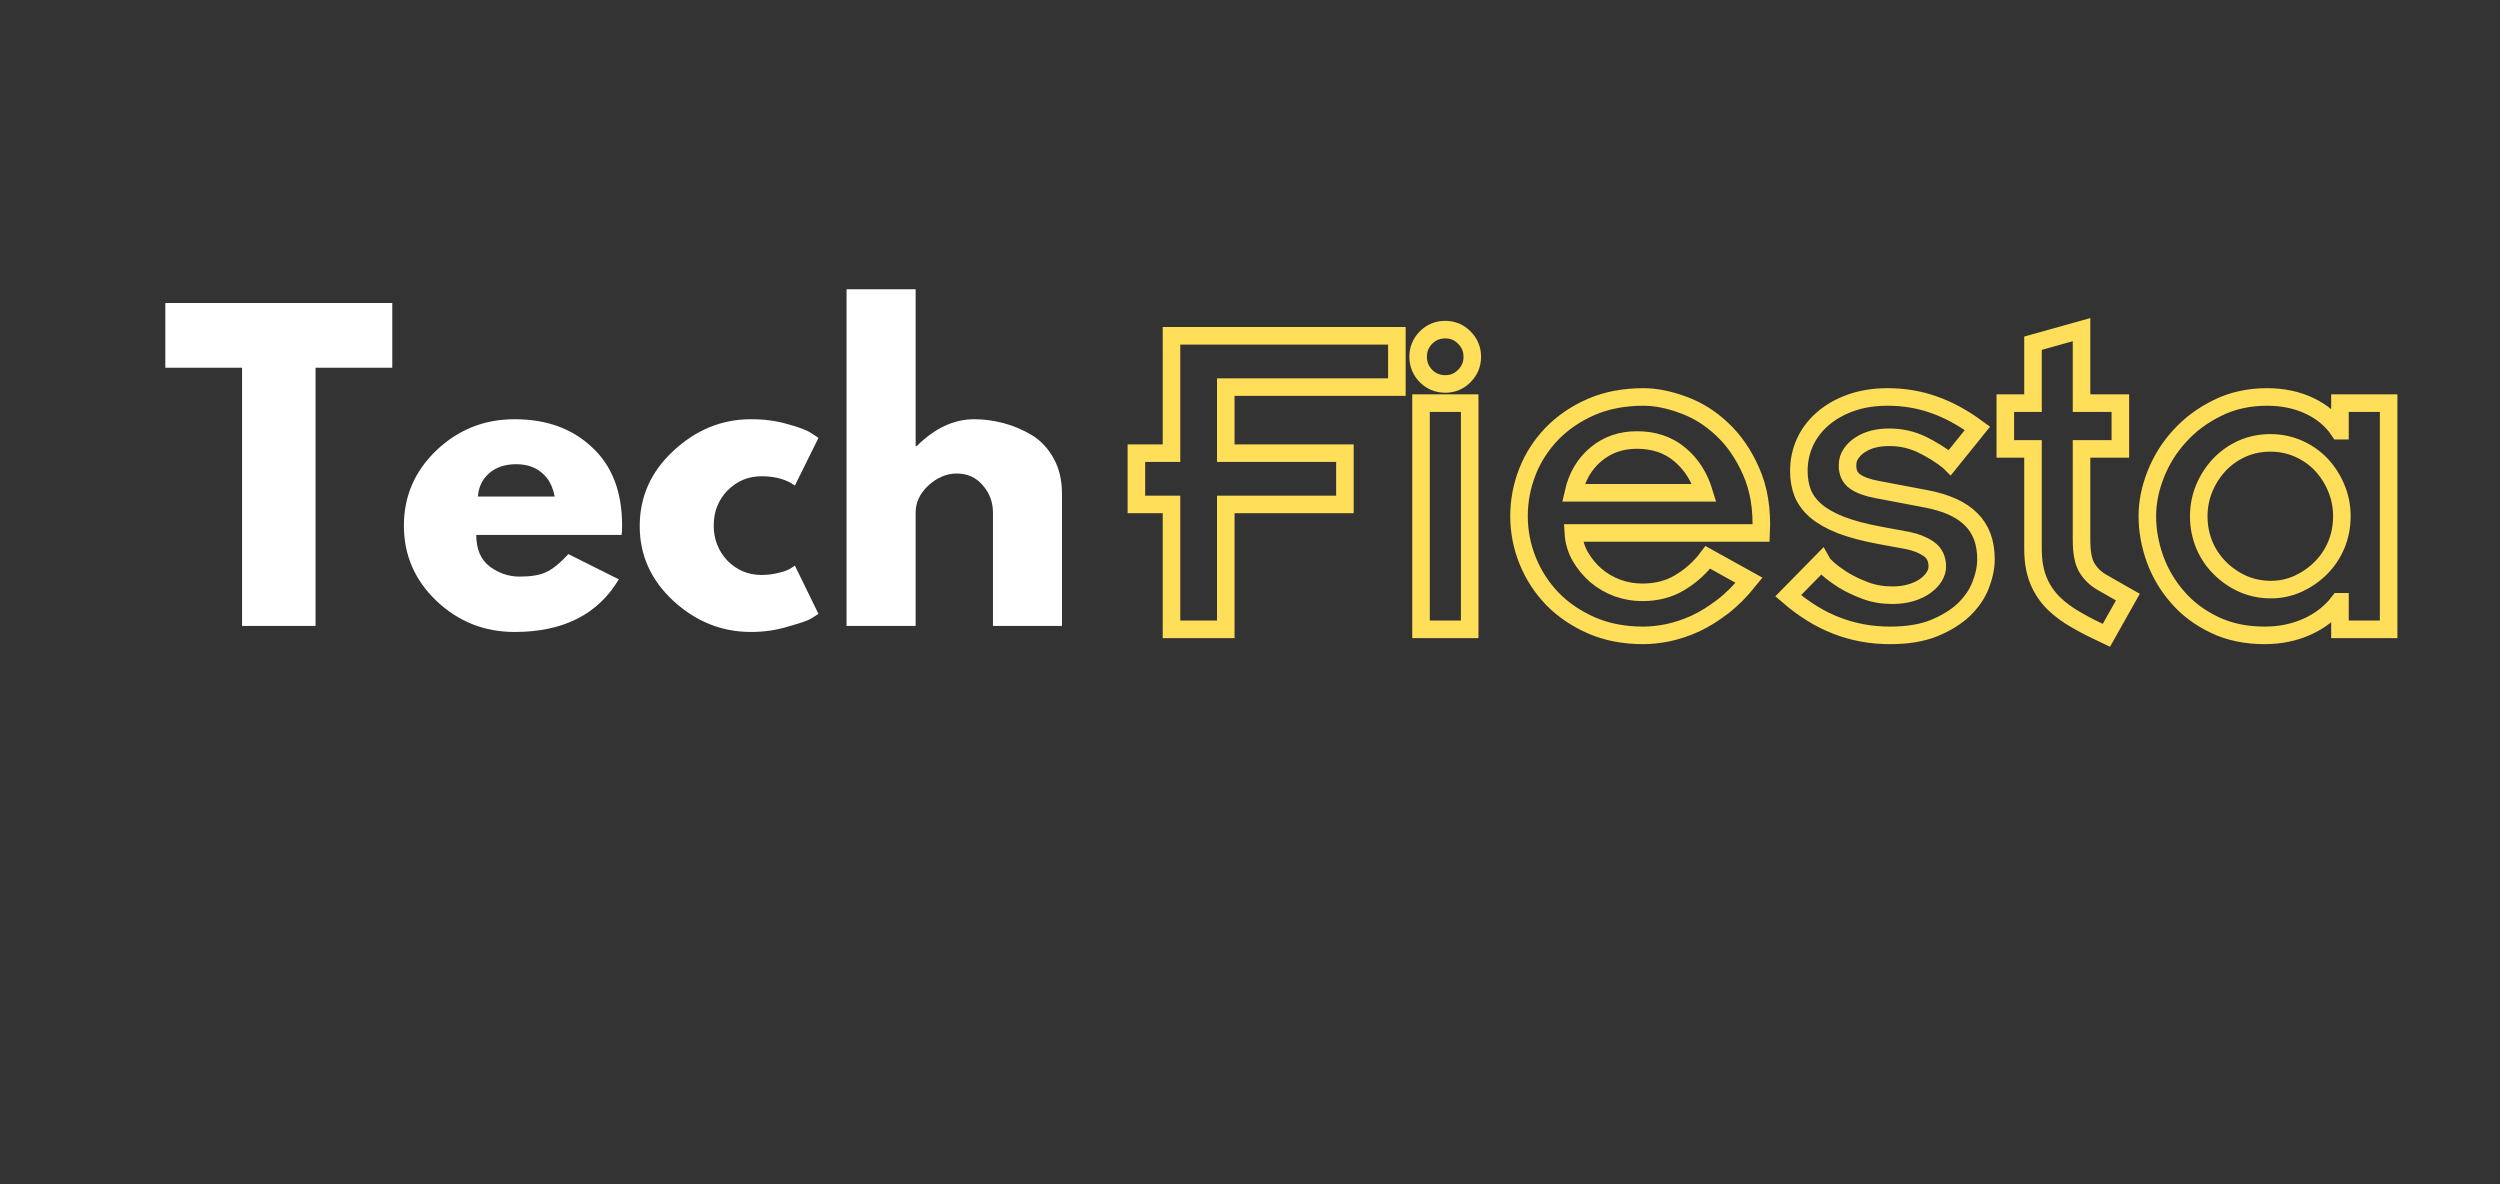 <svg xmlns="http://www.w3.org/2000/svg" xmlns:xlink="http://www.w3.org/1999/xlink" width="95" zoomAndPan="magnify" viewBox="0 0 71.25 33.75" height="45" preserveAspectRatio="xMidYMid meet" version="1.0"><rect x="0" y="0" width="71.25" height="33.75" fill="#333333" stroke="none"/><defs><g/><clipPath id="8b6acb964c"><path d="M 29 6 L 70.508 6 L 70.508 21 L 29 21 Z M 29 6 " clip-rule="nonzero"/></clipPath></defs><g fill="#ffffff" fill-opacity="1"><g transform="translate(4.618, 17.839)"><g><path d="M 0.094 -7.359 L 0.094 -9.203 L 6.562 -9.203 L 6.562 -7.359 L 4.375 -7.359 L 4.375 0 L 2.281 0 L 2.281 -7.359 Z M 0.094 -7.359 "/></g></g></g><g fill="#ffffff" fill-opacity="1"><g transform="translate(11.261, 17.839)"><g><path d="M 6.453 -2.594 L 2.312 -2.594 C 2.312 -2.188 2.441 -1.883 2.703 -1.688 C 2.961 -1.5 3.242 -1.406 3.547 -1.406 C 3.867 -1.406 4.117 -1.445 4.297 -1.531 C 4.484 -1.613 4.695 -1.785 4.938 -2.047 L 6.375 -1.328 C 5.781 -0.328 4.789 0.172 3.406 0.172 C 2.539 0.172 1.797 -0.125 1.172 -0.719 C 0.555 -1.312 0.25 -2.023 0.25 -2.859 C 0.25 -3.691 0.555 -4.406 1.172 -5 C 1.797 -5.594 2.539 -5.891 3.406 -5.891 C 4.312 -5.891 5.047 -5.625 5.609 -5.094 C 6.18 -4.57 6.469 -3.828 6.469 -2.859 C 6.469 -2.723 6.461 -2.633 6.453 -2.594 Z M 2.359 -3.688 L 4.547 -3.688 C 4.492 -3.977 4.375 -4.203 4.188 -4.359 C 4 -4.523 3.754 -4.609 3.453 -4.609 C 3.129 -4.609 2.867 -4.52 2.672 -4.344 C 2.484 -4.176 2.379 -3.957 2.359 -3.688 Z M 2.359 -3.688 "/></g></g></g><g fill="#ffffff" fill-opacity="1"><g transform="translate(17.982, 17.839)"><g><path d="M 3.719 -4.266 C 3.344 -4.266 3.02 -4.129 2.75 -3.859 C 2.488 -3.586 2.359 -3.254 2.359 -2.859 C 2.359 -2.473 2.488 -2.141 2.75 -1.859 C 3.02 -1.586 3.344 -1.453 3.719 -1.453 C 3.895 -1.453 4.062 -1.473 4.219 -1.516 C 4.383 -1.555 4.504 -1.602 4.578 -1.656 L 4.672 -1.719 L 5.344 -0.344 C 5.289 -0.312 5.219 -0.266 5.125 -0.203 C 5.031 -0.148 4.816 -0.078 4.484 0.016 C 4.16 0.117 3.805 0.172 3.422 0.172 C 2.586 0.172 1.848 -0.125 1.203 -0.719 C 0.566 -1.312 0.25 -2.02 0.25 -2.844 C 0.25 -3.676 0.566 -4.391 1.203 -4.984 C 1.848 -5.586 2.586 -5.891 3.422 -5.891 C 3.805 -5.891 4.156 -5.844 4.469 -5.75 C 4.789 -5.664 5.02 -5.578 5.156 -5.484 L 5.344 -5.359 L 4.672 -4 C 4.43 -4.176 4.113 -4.266 3.719 -4.266 Z M 3.719 -4.266 "/></g></g></g><g fill="#ffffff" fill-opacity="1"><g transform="translate(23.455, 17.839)"><g><path d="M 0.672 0 L 0.672 -9.594 L 2.641 -9.594 L 2.641 -5.125 L 2.672 -5.125 C 3.18 -5.633 3.727 -5.891 4.312 -5.891 C 4.594 -5.891 4.867 -5.852 5.141 -5.781 C 5.422 -5.707 5.691 -5.594 5.953 -5.438 C 6.211 -5.281 6.422 -5.055 6.578 -4.766 C 6.734 -4.484 6.812 -4.148 6.812 -3.766 L 6.812 0 L 4.844 0 L 4.844 -3.234 C 4.844 -3.535 4.742 -3.797 4.547 -4.016 C 4.359 -4.234 4.113 -4.344 3.812 -4.344 C 3.52 -4.344 3.25 -4.227 3 -4 C 2.758 -3.77 2.641 -3.516 2.641 -3.234 L 2.641 0 Z M 0.672 0 "/></g></g></g><g clip-path="url(#8b6acb964c)"><path stroke-linecap="butt" transform="matrix(0.789, 0, 0, 0.789, 32.175, 7.68)" fill="none" stroke-linejoin="miter" d="M 1.537 2.396 L 9.678 2.396 L 9.678 4.248 L 3.498 4.248 L 3.498 6.635 L 7.801 6.635 L 7.801 8.487 L 3.498 8.487 L 3.498 12.999 L 1.537 12.999 L 1.537 8.487 L 0.269 8.487 L 0.269 6.635 L 1.537 6.635 Z M 12.308 4.828 L 12.308 12.999 L 10.55 12.999 L 10.55 4.828 Z M 10.446 3.154 C 10.446 2.882 10.54 2.654 10.728 2.461 C 10.921 2.268 11.154 2.173 11.426 2.173 C 11.699 2.173 11.926 2.268 12.115 2.461 C 12.308 2.654 12.402 2.882 12.402 3.154 C 12.402 3.421 12.308 3.654 12.115 3.847 C 11.926 4.04 11.699 4.135 11.426 4.135 C 11.154 4.135 10.921 4.04 10.728 3.847 C 10.54 3.654 10.446 3.421 10.446 3.154 Z M 18.349 6.16 C 17.77 6.16 17.28 6.333 16.869 6.675 C 16.458 7.017 16.185 7.482 16.052 8.067 L 20.781 8.067 C 20.607 7.492 20.315 7.032 19.899 6.685 C 19.483 6.333 18.963 6.16 18.349 6.16 Z M 14.09 8.913 C 14.09 8.359 14.19 7.829 14.393 7.309 C 14.596 6.789 14.893 6.333 15.279 5.932 C 15.67 5.531 16.141 5.209 16.695 4.966 C 17.255 4.724 17.884 4.605 18.582 4.605 C 19.023 4.605 19.498 4.699 20.008 4.887 C 20.523 5.07 20.994 5.363 21.42 5.764 C 21.846 6.16 22.202 6.67 22.474 7.294 C 22.752 7.913 22.876 8.656 22.836 9.517 L 16.052 9.517 C 16.071 9.834 16.16 10.122 16.309 10.379 C 16.463 10.642 16.651 10.864 16.874 11.058 C 17.101 11.251 17.359 11.399 17.651 11.508 C 17.943 11.612 18.245 11.662 18.547 11.662 C 19.053 11.662 19.503 11.548 19.899 11.31 C 20.296 11.072 20.632 10.77 20.91 10.399 L 22.4 11.226 C 22.093 11.607 21.776 11.929 21.444 12.182 C 21.113 12.434 20.786 12.637 20.459 12.791 C 20.132 12.939 19.805 13.048 19.483 13.118 C 19.166 13.182 18.864 13.217 18.582 13.217 C 17.884 13.217 17.26 13.098 16.705 12.855 C 16.156 12.613 15.685 12.296 15.294 11.895 C 14.908 11.493 14.61 11.033 14.402 10.518 C 14.194 9.998 14.09 9.463 14.09 8.913 Z M 24.198 7.274 C 24.198 6.923 24.267 6.591 24.406 6.269 C 24.549 5.947 24.757 5.665 25.035 5.417 C 25.312 5.17 25.649 4.971 26.045 4.828 C 26.446 4.679 26.902 4.605 27.407 4.605 C 27.981 4.605 28.531 4.694 29.051 4.877 C 29.576 5.056 30.111 5.343 30.65 5.739 L 29.655 6.972 L 29.62 6.937 C 29.328 6.7 28.996 6.497 28.64 6.323 C 28.278 6.15 27.887 6.061 27.461 6.061 C 27.268 6.061 27.08 6.081 26.897 6.125 C 26.718 6.17 26.56 6.239 26.421 6.328 C 26.278 6.417 26.169 6.526 26.085 6.65 C 25.995 6.774 25.956 6.918 25.956 7.086 C 25.956 7.339 26.045 7.527 26.223 7.655 C 26.402 7.784 26.669 7.883 27.021 7.948 L 28.793 8.284 C 29.521 8.423 30.066 8.666 30.418 9.022 C 30.779 9.374 30.957 9.859 30.957 10.468 C 30.957 10.77 30.888 11.087 30.759 11.414 C 30.631 11.741 30.423 12.033 30.145 12.301 C 29.863 12.563 29.507 12.781 29.071 12.959 C 28.635 13.133 28.11 13.217 27.491 13.217 C 26.817 13.217 26.179 13.103 25.575 12.87 C 24.975 12.642 24.386 12.281 23.812 11.786 L 25.01 10.567 C 25.02 10.587 25.094 10.666 25.238 10.8 C 25.376 10.929 25.565 11.063 25.792 11.211 C 26.025 11.355 26.293 11.483 26.595 11.597 C 26.897 11.711 27.224 11.766 27.575 11.766 C 27.823 11.766 28.046 11.736 28.249 11.677 C 28.457 11.612 28.625 11.533 28.769 11.429 C 28.907 11.325 29.016 11.216 29.091 11.092 C 29.165 10.968 29.199 10.85 29.199 10.736 C 29.199 10.444 29.091 10.231 28.878 10.087 C 28.665 9.943 28.417 9.849 28.13 9.79 L 27.139 9.607 C 26.575 9.503 26.104 9.379 25.728 9.235 C 25.352 9.087 25.05 8.918 24.827 8.73 C 24.599 8.537 24.44 8.319 24.341 8.086 C 24.247 7.849 24.198 7.576 24.198 7.274 Z M 34.409 2.173 L 34.409 4.828 L 35.811 4.828 L 35.811 6.482 L 34.409 6.482 L 34.409 9.775 C 34.409 10.236 34.478 10.577 34.612 10.79 C 34.746 11.003 34.924 11.172 35.137 11.295 L 36.083 11.835 L 35.305 13.217 C 34.924 13.038 34.568 12.86 34.241 12.672 C 33.914 12.489 33.632 12.281 33.394 12.048 C 33.161 11.815 32.978 11.543 32.849 11.226 C 32.72 10.909 32.656 10.533 32.656 10.092 L 32.656 6.482 L 31.656 6.482 L 31.656 4.828 L 32.656 4.828 L 32.656 2.664 Z M 41.228 6.264 C 40.867 6.264 40.53 6.333 40.213 6.472 C 39.901 6.611 39.629 6.804 39.396 7.046 C 39.168 7.289 38.98 7.571 38.846 7.893 C 38.713 8.21 38.643 8.552 38.643 8.913 C 38.643 9.285 38.713 9.631 38.846 9.953 C 38.98 10.27 39.168 10.548 39.406 10.785 C 39.644 11.023 39.916 11.211 40.233 11.355 C 40.545 11.493 40.887 11.563 41.243 11.563 C 41.595 11.563 41.922 11.493 42.229 11.355 C 42.541 11.211 42.813 11.023 43.051 10.785 C 43.288 10.548 43.477 10.27 43.61 9.953 C 43.744 9.631 43.813 9.285 43.813 8.913 C 43.813 8.552 43.744 8.21 43.61 7.893 C 43.477 7.571 43.293 7.289 43.066 7.046 C 42.833 6.804 42.56 6.611 42.243 6.472 C 41.927 6.333 41.59 6.264 41.228 6.264 Z M 36.786 8.913 C 36.786 8.418 36.885 7.918 37.088 7.403 C 37.291 6.888 37.579 6.427 37.95 6.021 C 38.326 5.605 38.777 5.269 39.312 5.006 C 39.847 4.739 40.446 4.605 41.109 4.605 C 41.684 4.605 42.194 4.714 42.645 4.927 C 43.095 5.14 43.452 5.437 43.709 5.823 L 43.744 5.823 L 43.744 4.828 L 45.502 4.828 L 45.502 12.999 L 43.744 12.999 L 43.744 12.003 L 43.709 12.003 C 43.417 12.385 43.036 12.687 42.565 12.9 C 42.09 13.113 41.58 13.217 41.025 13.217 C 40.352 13.217 39.748 13.093 39.218 12.84 C 38.688 12.588 38.242 12.256 37.886 11.845 C 37.524 11.434 37.252 10.973 37.063 10.458 C 36.88 9.943 36.786 9.428 36.786 8.913 Z M 36.786 8.913 " stroke="#ffde59" stroke-width="0.634" stroke-opacity="1" stroke-miterlimit="4"/></g></svg>